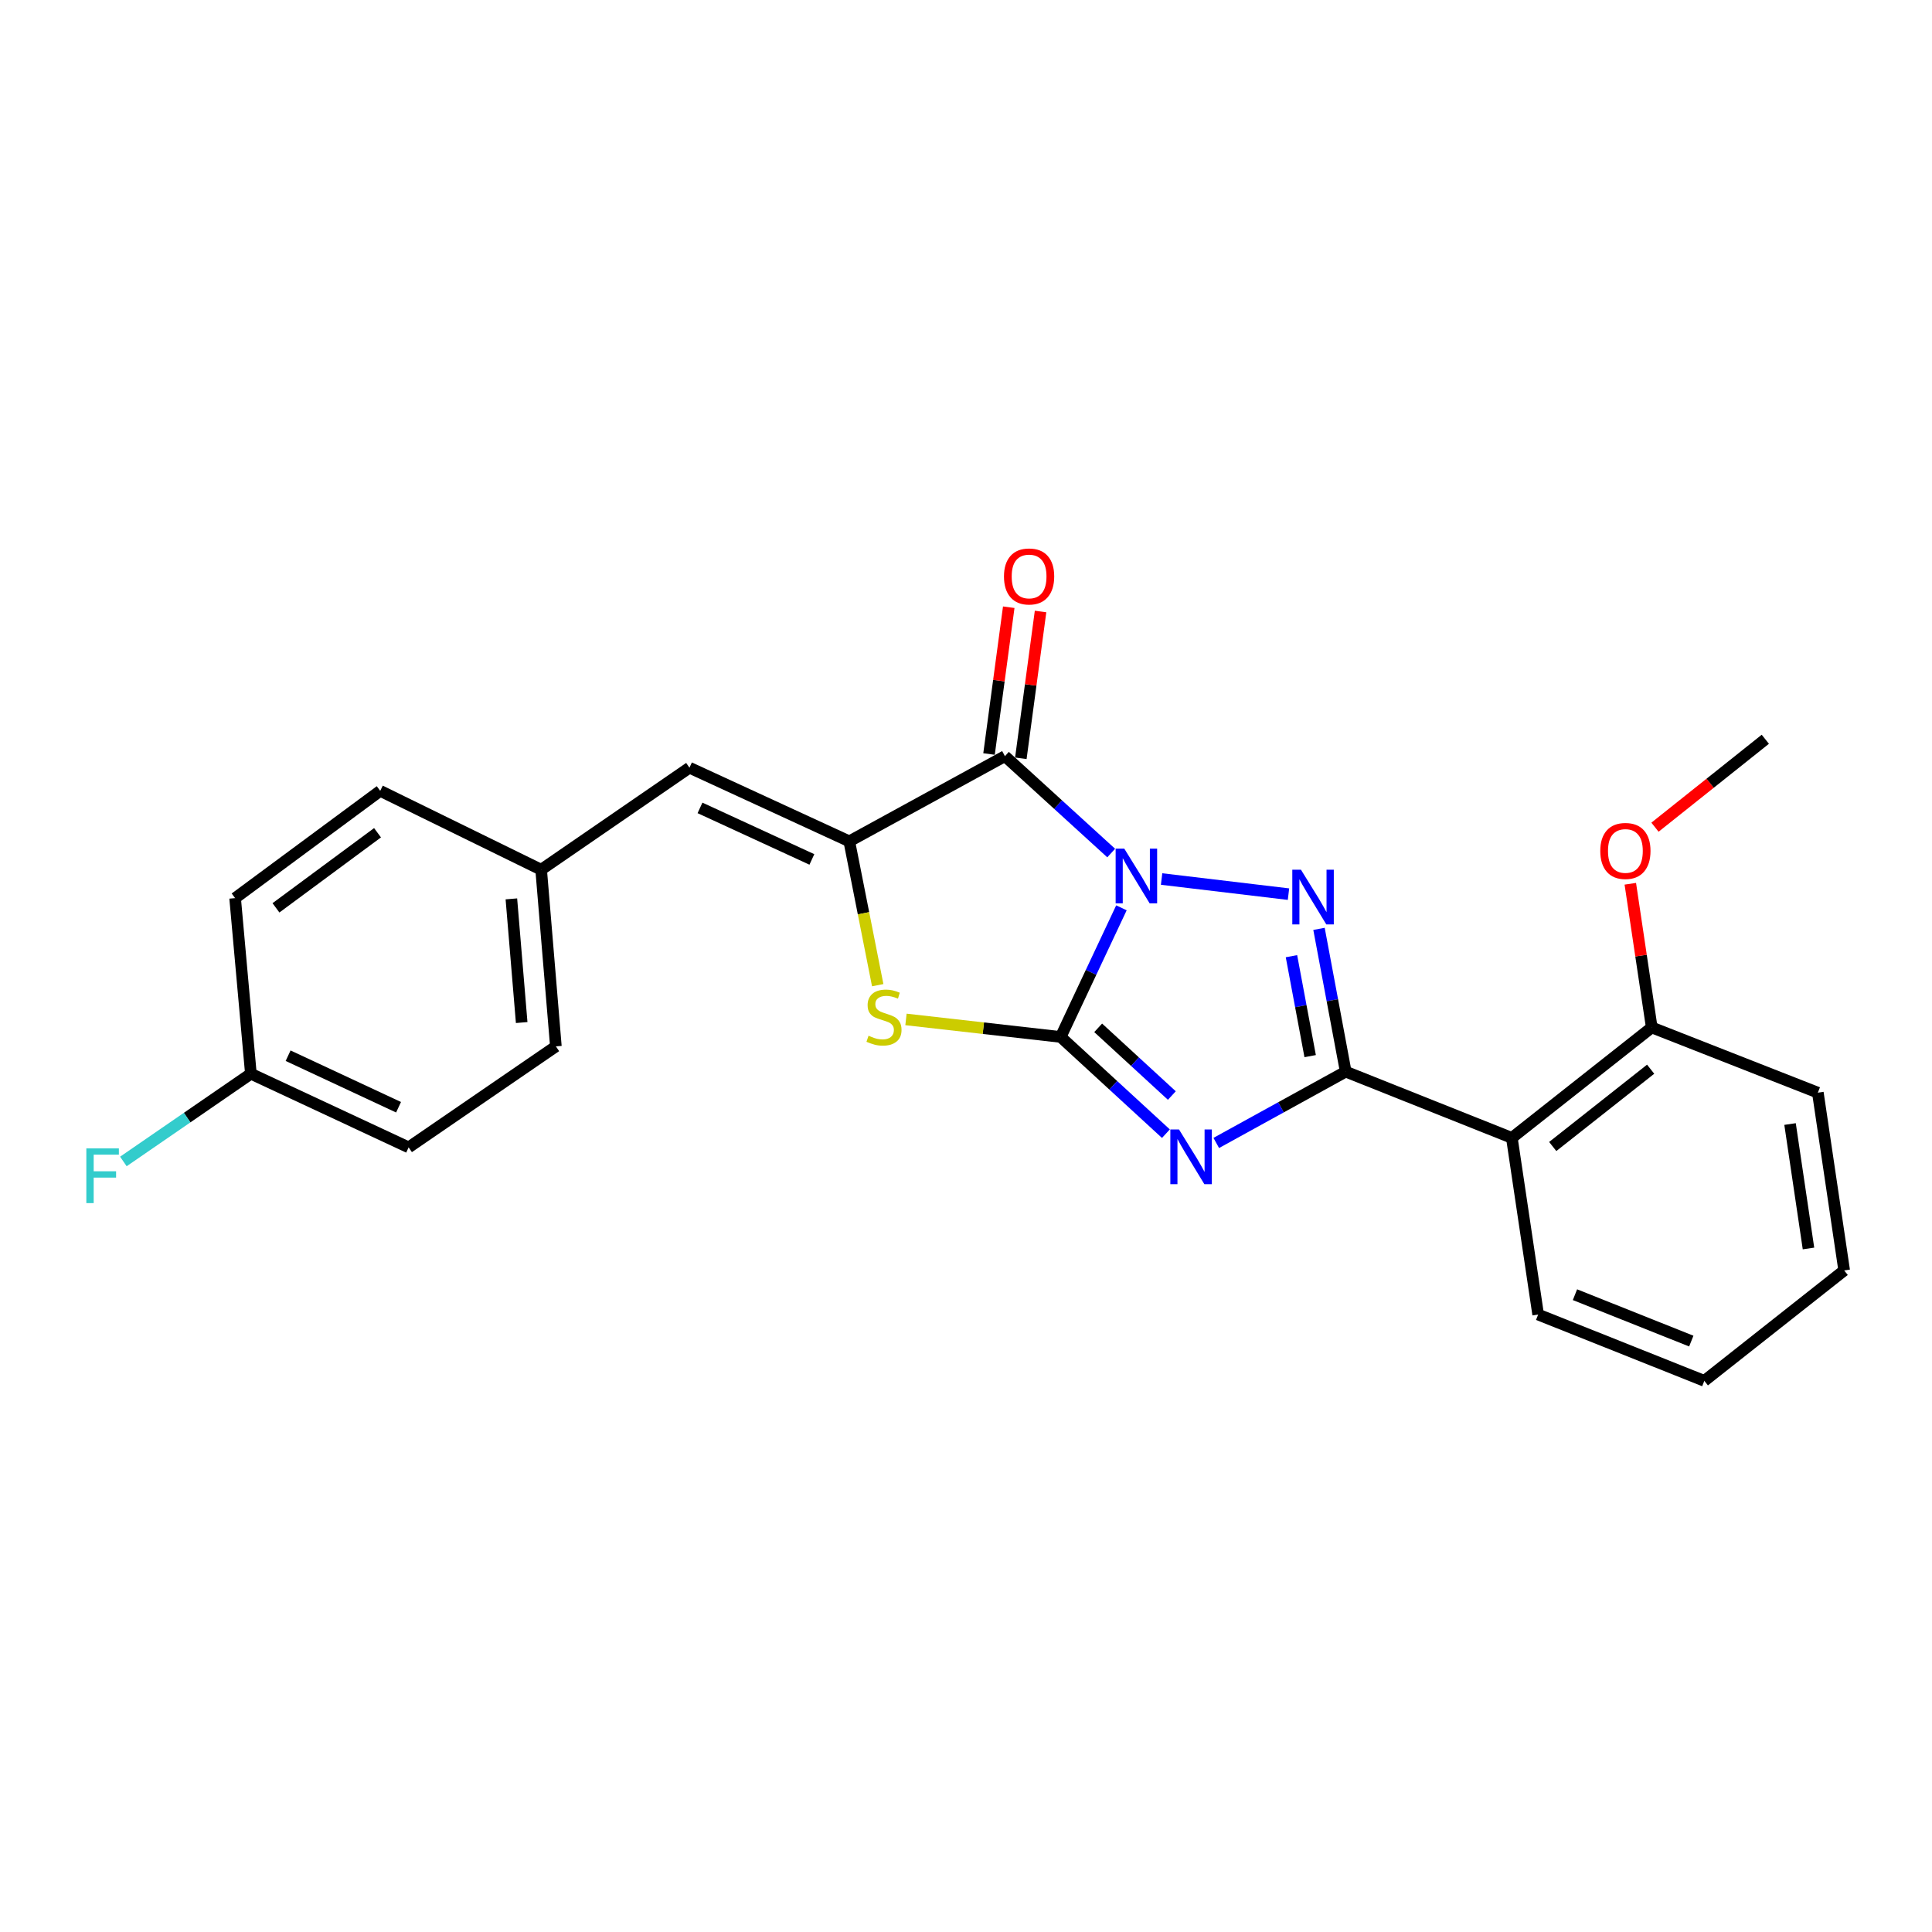 <?xml version='1.0' encoding='iso-8859-1'?>
<svg version='1.1' baseProfile='full'
              xmlns='http://www.w3.org/2000/svg'
                      xmlns:rdkit='http://www.rdkit.org/xml'
                      xmlns:xlink='http://www.w3.org/1999/xlink'
                  xml:space='preserve'
width='1000px' height='1000px' viewBox='0 0 1000 1000'>
<!-- END OF HEADER -->
<rect style='opacity:1.0;fill:#FFFFFF;stroke:none' width='1000' height='1000' x='0' y='0'> </rect>
<path class='bond-0' d='M 580.45,469.887 L 564.726,503.305' style='fill:none;fill-rule:evenodd;stroke:#0000FF;stroke-width:6px;stroke-linecap:butt;stroke-linejoin:miter;stroke-opacity:1' />
<path class='bond-0' d='M 564.726,503.305 L 549.001,536.723' style='fill:none;fill-rule:evenodd;stroke:#000000;stroke-width:6px;stroke-linecap:butt;stroke-linejoin:miter;stroke-opacity:1' />
<path class='bond-2' d='M 601.238,454.98 L 666.919,462.809' style='fill:none;fill-rule:evenodd;stroke:#0000FF;stroke-width:6px;stroke-linecap:butt;stroke-linejoin:miter;stroke-opacity:1' />
<path class='bond-4' d='M 575.153,441.533 L 547.653,416.457' style='fill:none;fill-rule:evenodd;stroke:#0000FF;stroke-width:6px;stroke-linecap:butt;stroke-linejoin:miter;stroke-opacity:1' />
<path class='bond-4' d='M 547.653,416.457 L 520.153,391.381' style='fill:none;fill-rule:evenodd;stroke:#000000;stroke-width:6px;stroke-linecap:butt;stroke-linejoin:miter;stroke-opacity:1' />
<path class='bond-1' d='M 549.001,536.723 L 576.239,561.757' style='fill:none;fill-rule:evenodd;stroke:#000000;stroke-width:6px;stroke-linecap:butt;stroke-linejoin:miter;stroke-opacity:1' />
<path class='bond-1' d='M 576.239,561.757 L 603.477,586.79' style='fill:none;fill-rule:evenodd;stroke:#0000FF;stroke-width:6px;stroke-linecap:butt;stroke-linejoin:miter;stroke-opacity:1' />
<path class='bond-1' d='M 568.413,532.003 L 587.48,549.526' style='fill:none;fill-rule:evenodd;stroke:#000000;stroke-width:6px;stroke-linecap:butt;stroke-linejoin:miter;stroke-opacity:1' />
<path class='bond-1' d='M 587.48,549.526 L 606.546,567.049' style='fill:none;fill-rule:evenodd;stroke:#0000FF;stroke-width:6px;stroke-linecap:butt;stroke-linejoin:miter;stroke-opacity:1' />
<path class='bond-6' d='M 549.001,536.723 L 508.968,532.19' style='fill:none;fill-rule:evenodd;stroke:#000000;stroke-width:6px;stroke-linecap:butt;stroke-linejoin:miter;stroke-opacity:1' />
<path class='bond-6' d='M 508.968,532.19 L 468.935,527.657' style='fill:none;fill-rule:evenodd;stroke:#CCCC00;stroke-width:6px;stroke-linecap:butt;stroke-linejoin:miter;stroke-opacity:1' />
<path class='bond-24' d='M 629.533,591.593 L 663.037,573.138' style='fill:none;fill-rule:evenodd;stroke:#0000FF;stroke-width:6px;stroke-linecap:butt;stroke-linejoin:miter;stroke-opacity:1' />
<path class='bond-24' d='M 663.037,573.138 L 696.54,554.682' style='fill:none;fill-rule:evenodd;stroke:#000000;stroke-width:6px;stroke-linecap:butt;stroke-linejoin:miter;stroke-opacity:1' />
<path class='bond-3' d='M 682.712,480.783 L 689.626,517.732' style='fill:none;fill-rule:evenodd;stroke:#0000FF;stroke-width:6px;stroke-linecap:butt;stroke-linejoin:miter;stroke-opacity:1' />
<path class='bond-3' d='M 689.626,517.732 L 696.54,554.682' style='fill:none;fill-rule:evenodd;stroke:#000000;stroke-width:6px;stroke-linecap:butt;stroke-linejoin:miter;stroke-opacity:1' />
<path class='bond-3' d='M 668.458,494.923 L 673.298,520.788' style='fill:none;fill-rule:evenodd;stroke:#0000FF;stroke-width:6px;stroke-linecap:butt;stroke-linejoin:miter;stroke-opacity:1' />
<path class='bond-3' d='M 673.298,520.788 L 678.138,546.652' style='fill:none;fill-rule:evenodd;stroke:#000000;stroke-width:6px;stroke-linecap:butt;stroke-linejoin:miter;stroke-opacity:1' />
<path class='bond-7' d='M 696.54,554.682 L 782.532,588.967' style='fill:none;fill-rule:evenodd;stroke:#000000;stroke-width:6px;stroke-linecap:butt;stroke-linejoin:miter;stroke-opacity:1' />
<path class='bond-5' d='M 520.153,391.381 L 439.586,435.476' style='fill:none;fill-rule:evenodd;stroke:#000000;stroke-width:6px;stroke-linecap:butt;stroke-linejoin:miter;stroke-opacity:1' />
<path class='bond-9' d='M 528.384,392.487 L 533.488,354.496' style='fill:none;fill-rule:evenodd;stroke:#000000;stroke-width:6px;stroke-linecap:butt;stroke-linejoin:miter;stroke-opacity:1' />
<path class='bond-9' d='M 533.488,354.496 L 538.591,316.506' style='fill:none;fill-rule:evenodd;stroke:#FF0000;stroke-width:6px;stroke-linecap:butt;stroke-linejoin:miter;stroke-opacity:1' />
<path class='bond-9' d='M 511.921,390.275 L 517.024,352.285' style='fill:none;fill-rule:evenodd;stroke:#000000;stroke-width:6px;stroke-linecap:butt;stroke-linejoin:miter;stroke-opacity:1' />
<path class='bond-9' d='M 517.024,352.285 L 522.127,314.294' style='fill:none;fill-rule:evenodd;stroke:#FF0000;stroke-width:6px;stroke-linecap:butt;stroke-linejoin:miter;stroke-opacity:1' />
<path class='bond-8' d='M 439.586,435.476 L 356.861,397.361' style='fill:none;fill-rule:evenodd;stroke:#000000;stroke-width:6px;stroke-linecap:butt;stroke-linejoin:miter;stroke-opacity:1' />
<path class='bond-8' d='M 420.226,444.846 L 362.318,418.166' style='fill:none;fill-rule:evenodd;stroke:#000000;stroke-width:6px;stroke-linecap:butt;stroke-linejoin:miter;stroke-opacity:1' />
<path class='bond-25' d='M 439.586,435.476 L 446.946,472.704' style='fill:none;fill-rule:evenodd;stroke:#000000;stroke-width:6px;stroke-linecap:butt;stroke-linejoin:miter;stroke-opacity:1' />
<path class='bond-25' d='M 446.946,472.704 L 454.305,509.932' style='fill:none;fill-rule:evenodd;stroke:#CCCC00;stroke-width:6px;stroke-linecap:butt;stroke-linejoin:miter;stroke-opacity:1' />
<path class='bond-10' d='M 782.532,588.967 L 854.941,531.804' style='fill:none;fill-rule:evenodd;stroke:#000000;stroke-width:6px;stroke-linecap:butt;stroke-linejoin:miter;stroke-opacity:1' />
<path class='bond-10' d='M 803.687,593.431 L 854.372,553.417' style='fill:none;fill-rule:evenodd;stroke:#000000;stroke-width:6px;stroke-linecap:butt;stroke-linejoin:miter;stroke-opacity:1' />
<path class='bond-14' d='M 782.532,588.967 L 796.145,680.413' style='fill:none;fill-rule:evenodd;stroke:#000000;stroke-width:6px;stroke-linecap:butt;stroke-linejoin:miter;stroke-opacity:1' />
<path class='bond-11' d='M 356.861,397.361 L 280.097,450.158' style='fill:none;fill-rule:evenodd;stroke:#000000;stroke-width:6px;stroke-linecap:butt;stroke-linejoin:miter;stroke-opacity:1' />
<path class='bond-17' d='M 854.941,531.804 L 849.394,494.621' style='fill:none;fill-rule:evenodd;stroke:#000000;stroke-width:6px;stroke-linecap:butt;stroke-linejoin:miter;stroke-opacity:1' />
<path class='bond-17' d='M 849.394,494.621 L 843.847,457.438' style='fill:none;fill-rule:evenodd;stroke:#FF0000;stroke-width:6px;stroke-linecap:butt;stroke-linejoin:miter;stroke-opacity:1' />
<path class='bond-20' d='M 854.941,531.804 L 940.915,565.563' style='fill:none;fill-rule:evenodd;stroke:#000000;stroke-width:6px;stroke-linecap:butt;stroke-linejoin:miter;stroke-opacity:1' />
<path class='bond-15' d='M 280.097,450.158 L 196.799,409.34' style='fill:none;fill-rule:evenodd;stroke:#000000;stroke-width:6px;stroke-linecap:butt;stroke-linejoin:miter;stroke-opacity:1' />
<path class='bond-16' d='M 280.097,450.158 L 287.72,541.605' style='fill:none;fill-rule:evenodd;stroke:#000000;stroke-width:6px;stroke-linecap:butt;stroke-linejoin:miter;stroke-opacity:1' />
<path class='bond-16' d='M 264.686,465.255 L 270.022,529.268' style='fill:none;fill-rule:evenodd;stroke:#000000;stroke-width:6px;stroke-linecap:butt;stroke-linejoin:miter;stroke-opacity:1' />
<path class='bond-12' d='M 129.854,555.762 L 211.509,593.876' style='fill:none;fill-rule:evenodd;stroke:#000000;stroke-width:6px;stroke-linecap:butt;stroke-linejoin:miter;stroke-opacity:1' />
<path class='bond-12' d='M 149.128,546.427 L 206.287,573.107' style='fill:none;fill-rule:evenodd;stroke:#000000;stroke-width:6px;stroke-linecap:butt;stroke-linejoin:miter;stroke-opacity:1' />
<path class='bond-13' d='M 129.854,555.762 L 96.856,578.467' style='fill:none;fill-rule:evenodd;stroke:#000000;stroke-width:6px;stroke-linecap:butt;stroke-linejoin:miter;stroke-opacity:1' />
<path class='bond-13' d='M 96.856,578.467 L 63.858,601.172' style='fill:none;fill-rule:evenodd;stroke:#33CCCC;stroke-width:6px;stroke-linecap:butt;stroke-linejoin:miter;stroke-opacity:1' />
<path class='bond-26' d='M 129.854,555.762 L 121.696,464.869' style='fill:none;fill-rule:evenodd;stroke:#000000;stroke-width:6px;stroke-linecap:butt;stroke-linejoin:miter;stroke-opacity:1' />
<path class='bond-22' d='M 796.145,680.413 L 882.156,714.726' style='fill:none;fill-rule:evenodd;stroke:#000000;stroke-width:6px;stroke-linecap:butt;stroke-linejoin:miter;stroke-opacity:1' />
<path class='bond-22' d='M 815.202,670.131 L 875.409,694.15' style='fill:none;fill-rule:evenodd;stroke:#000000;stroke-width:6px;stroke-linecap:butt;stroke-linejoin:miter;stroke-opacity:1' />
<path class='bond-18' d='M 196.799,409.34 L 121.696,464.869' style='fill:none;fill-rule:evenodd;stroke:#000000;stroke-width:6px;stroke-linecap:butt;stroke-linejoin:miter;stroke-opacity:1' />
<path class='bond-18' d='M 195.409,431.027 L 142.837,469.897' style='fill:none;fill-rule:evenodd;stroke:#000000;stroke-width:6px;stroke-linecap:butt;stroke-linejoin:miter;stroke-opacity:1' />
<path class='bond-19' d='M 287.72,541.605 L 211.509,593.876' style='fill:none;fill-rule:evenodd;stroke:#000000;stroke-width:6px;stroke-linecap:butt;stroke-linejoin:miter;stroke-opacity:1' />
<path class='bond-21' d='M 856.616,428.16 L 885.172,405.401' style='fill:none;fill-rule:evenodd;stroke:#FF0000;stroke-width:6px;stroke-linecap:butt;stroke-linejoin:miter;stroke-opacity:1' />
<path class='bond-21' d='M 885.172,405.401 L 913.727,382.642' style='fill:none;fill-rule:evenodd;stroke:#000000;stroke-width:6px;stroke-linecap:butt;stroke-linejoin:miter;stroke-opacity:1' />
<path class='bond-27' d='M 940.915,565.563 L 954.545,657.573' style='fill:none;fill-rule:evenodd;stroke:#000000;stroke-width:6px;stroke-linecap:butt;stroke-linejoin:miter;stroke-opacity:1' />
<path class='bond-27' d='M 926.527,581.799 L 936.069,646.205' style='fill:none;fill-rule:evenodd;stroke:#000000;stroke-width:6px;stroke-linecap:butt;stroke-linejoin:miter;stroke-opacity:1' />
<path class='bond-23' d='M 882.156,714.726 L 954.545,657.573' style='fill:none;fill-rule:evenodd;stroke:#000000;stroke-width:6px;stroke-linecap:butt;stroke-linejoin:miter;stroke-opacity:1' />
<path  class='atom-0' d='M 581.935 439.265
L 591.215 454.265
Q 592.135 455.745, 593.615 458.425
Q 595.095 461.105, 595.175 461.265
L 595.175 439.265
L 598.935 439.265
L 598.935 467.585
L 595.055 467.585
L 585.095 451.185
Q 583.935 449.265, 582.695 447.065
Q 581.495 444.865, 581.135 444.185
L 581.135 467.585
L 577.455 467.585
L 577.455 439.265
L 581.935 439.265
' fill='#0000FF'/>
<path  class='atom-2' d='M 610.249 584.608
L 619.529 599.608
Q 620.449 601.088, 621.929 603.768
Q 623.409 606.448, 623.489 606.608
L 623.489 584.608
L 627.249 584.608
L 627.249 612.928
L 623.369 612.928
L 613.409 596.528
Q 612.249 594.608, 611.009 592.408
Q 609.809 590.208, 609.449 589.528
L 609.449 612.928
L 605.769 612.928
L 605.769 584.608
L 610.249 584.608
' fill='#0000FF'/>
<path  class='atom-3' d='M 673.373 450.164
L 682.653 465.164
Q 683.573 466.644, 685.053 469.324
Q 686.533 472.004, 686.613 472.164
L 686.613 450.164
L 690.373 450.164
L 690.373 478.484
L 686.493 478.484
L 676.533 462.084
Q 675.373 460.164, 674.133 457.964
Q 672.933 455.764, 672.573 455.084
L 672.573 478.484
L 668.893 478.484
L 668.893 450.164
L 673.373 450.164
' fill='#0000FF'/>
<path  class='atom-7' d='M 449.555 536.089
Q 449.875 536.209, 451.195 536.769
Q 452.515 537.329, 453.955 537.689
Q 455.435 538.009, 456.875 538.009
Q 459.555 538.009, 461.115 536.729
Q 462.675 535.409, 462.675 533.129
Q 462.675 531.569, 461.875 530.609
Q 461.115 529.649, 459.915 529.129
Q 458.715 528.609, 456.715 528.009
Q 454.195 527.249, 452.675 526.529
Q 451.195 525.809, 450.115 524.289
Q 449.075 522.769, 449.075 520.209
Q 449.075 516.649, 451.475 514.449
Q 453.915 512.249, 458.715 512.249
Q 461.995 512.249, 465.715 513.809
L 464.795 516.889
Q 461.395 515.489, 458.835 515.489
Q 456.075 515.489, 454.555 516.649
Q 453.035 517.769, 453.075 519.729
Q 453.075 521.249, 453.835 522.169
Q 454.635 523.089, 455.755 523.609
Q 456.915 524.129, 458.835 524.729
Q 461.395 525.529, 462.915 526.329
Q 464.435 527.129, 465.515 528.769
Q 466.635 530.369, 466.635 533.129
Q 466.635 537.049, 463.995 539.169
Q 461.395 541.249, 457.035 541.249
Q 454.515 541.249, 452.595 540.689
Q 450.715 540.169, 448.475 539.249
L 449.555 536.089
' fill='#CCCC00'/>
<path  class='atom-10' d='M 519.657 298.372
Q 519.657 291.572, 523.017 287.772
Q 526.377 283.972, 532.657 283.972
Q 538.937 283.972, 542.297 287.772
Q 545.657 291.572, 545.657 298.372
Q 545.657 305.252, 542.257 309.172
Q 538.857 313.052, 532.657 313.052
Q 526.417 313.052, 523.017 309.172
Q 519.657 305.292, 519.657 298.372
M 532.657 309.852
Q 536.977 309.852, 539.297 306.972
Q 541.657 304.052, 541.657 298.372
Q 541.657 292.812, 539.297 290.012
Q 536.977 287.172, 532.657 287.172
Q 528.337 287.172, 525.977 289.972
Q 523.657 292.772, 523.657 298.372
Q 523.657 304.092, 525.977 306.972
Q 528.337 309.852, 532.657 309.852
' fill='#FF0000'/>
<path  class='atom-14' d='M 44.689 594.408
L 61.529 594.408
L 61.529 597.648
L 48.489 597.648
L 48.489 606.248
L 60.089 606.248
L 60.089 609.528
L 48.489 609.528
L 48.489 622.728
L 44.689 622.728
L 44.689 594.408
' fill='#33CCCC'/>
<path  class='atom-18' d='M 828.301 440.447
Q 828.301 433.647, 831.661 429.847
Q 835.021 426.047, 841.301 426.047
Q 847.581 426.047, 850.941 429.847
Q 854.301 433.647, 854.301 440.447
Q 854.301 447.327, 850.901 451.247
Q 847.501 455.127, 841.301 455.127
Q 835.061 455.127, 831.661 451.247
Q 828.301 447.367, 828.301 440.447
M 841.301 451.927
Q 845.621 451.927, 847.941 449.047
Q 850.301 446.127, 850.301 440.447
Q 850.301 434.887, 847.941 432.087
Q 845.621 429.247, 841.301 429.247
Q 836.981 429.247, 834.621 432.047
Q 832.301 434.847, 832.301 440.447
Q 832.301 446.167, 834.621 449.047
Q 836.981 451.927, 841.301 451.927
' fill='#FF0000'/>
</svg>
